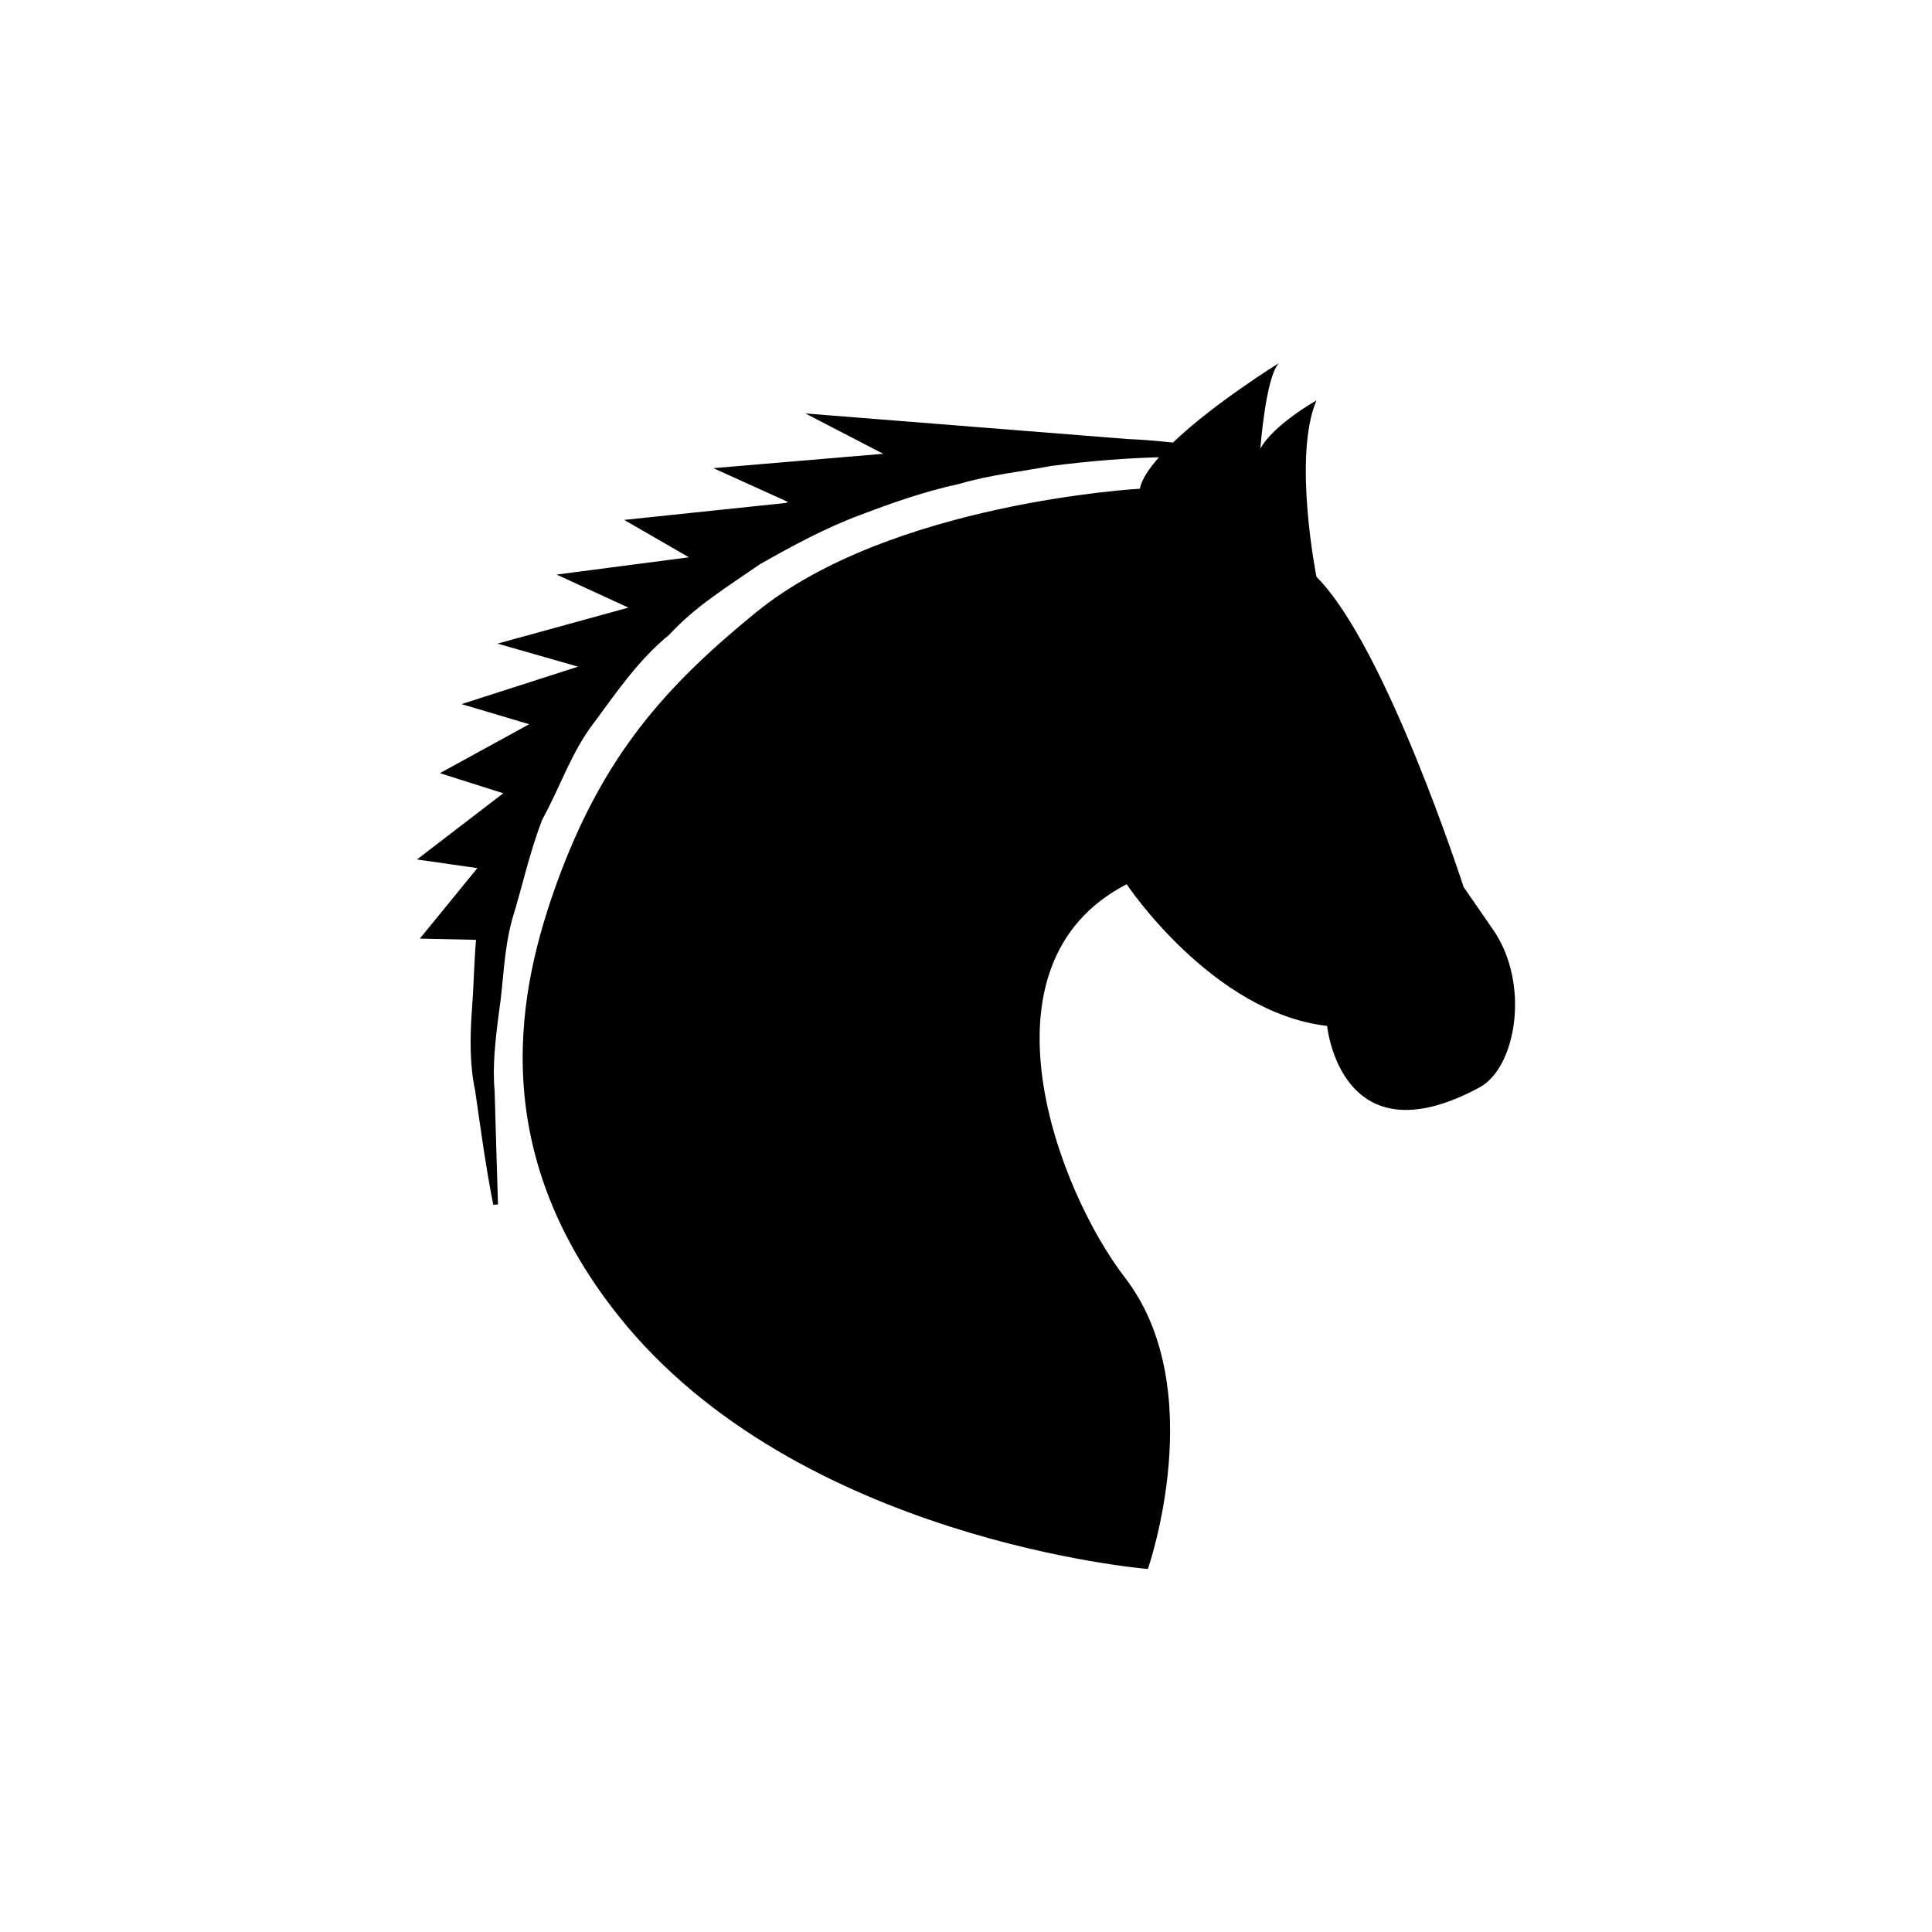 <?xml version="1.0" encoding="utf-8"?>
<!-- Generator: Adobe Illustrator 16.0.4, SVG Export Plug-In . SVG Version: 6.00 Build 0)  -->
<!DOCTYPE svg PUBLIC "-//W3C//DTD SVG 1.1//EN" "http://www.w3.org/Graphics/SVG/1.1/DTD/svg11.dtd">
<svg version="1.1" id="Layer_1" xmlns="http://www.w3.org/2000/svg" xmlns:xlink="http://www.w3.org/1999/xlink" x="0px" y="0px"
	 width="50px" height="50px" viewBox="0 0 50 50" enable-background="new 0 0 50 50" xml:space="preserve">
<path d="M38.287,28.144c-3.597,1.939-3.941-1.593-3.941-1.593c-2.976-0.344-5.188-3.667-5.188-3.667
	c-4.018,2.075-1.778,7.93-0.047,10.178c2.225,2.881,0.596,7.543,0.596,7.543s-9.071-0.733-13.701-6.551
	c-3.477-4.367-2.578-8.496-1.589-11.221c1.191-3.275,2.801-5.072,5.148-6.984c3.489-2.845,9.936-3.201,9.936-3.201
	c0.042-0.242,0.24-0.524,0.493-0.814c-0.776,0.021-1.724,0.086-2.804,0.227c-0.737,0.142-1.551,0.223-2.375,0.465
	c-0.844,0.182-1.699,0.475-2.574,0.81c-0.874,0.326-1.733,0.789-2.582,1.271c-0.806,0.562-1.662,1.08-2.339,1.82
	c-0.777,0.633-1.343,1.456-1.924,2.245c-0.607,0.774-0.905,1.718-1.359,2.531c-0.337,0.868-0.525,1.762-0.779,2.58
	c-0.229,0.825-0.226,1.651-0.342,2.393c-0.098,0.744-0.173,1.427-0.116,2.038c0.02,0.609,0.032,1.143,0.046,1.58
	c0.026,0.875,0.042,1.377,0.042,1.377l-0.121,0.01c0,0-0.104-0.49-0.24-1.373c-0.065-0.441-0.146-0.979-0.233-1.599
	c-0.133-0.618-0.137-1.326-0.079-2.101c0.044-0.558,0.052-1.164,0.104-1.785l-1.454-0.032l1.489-1.824l-1.563-0.224l2.233-1.713
	l-1.639-0.521l2.31-1.266l-1.75-0.521l3.016-0.969l-2.085-0.596l3.388-0.932l-1.86-0.855l3.425-0.447l-1.675-0.968l4.181-0.438
	c0.02-0.009,0.04-0.019,0.059-0.026l-1.932-0.875l4.395-0.372L20.843,10.7l8.313,0.66c0.449,0.02,0.842,0.055,1.2,0.094
	c1.067-1.023,2.746-2.059,2.746-2.059c-0.346,0.344-0.484,2.215-0.484,2.215c0.345-0.625,1.452-1.247,1.452-1.247
	c-0.621,1.452,0,4.565,0,4.565c1.801,1.801,3.807,8.026,3.807,8.026l0.764,1.106C39.604,25.448,39.248,27.626,38.287,28.144z"/>
</svg>

